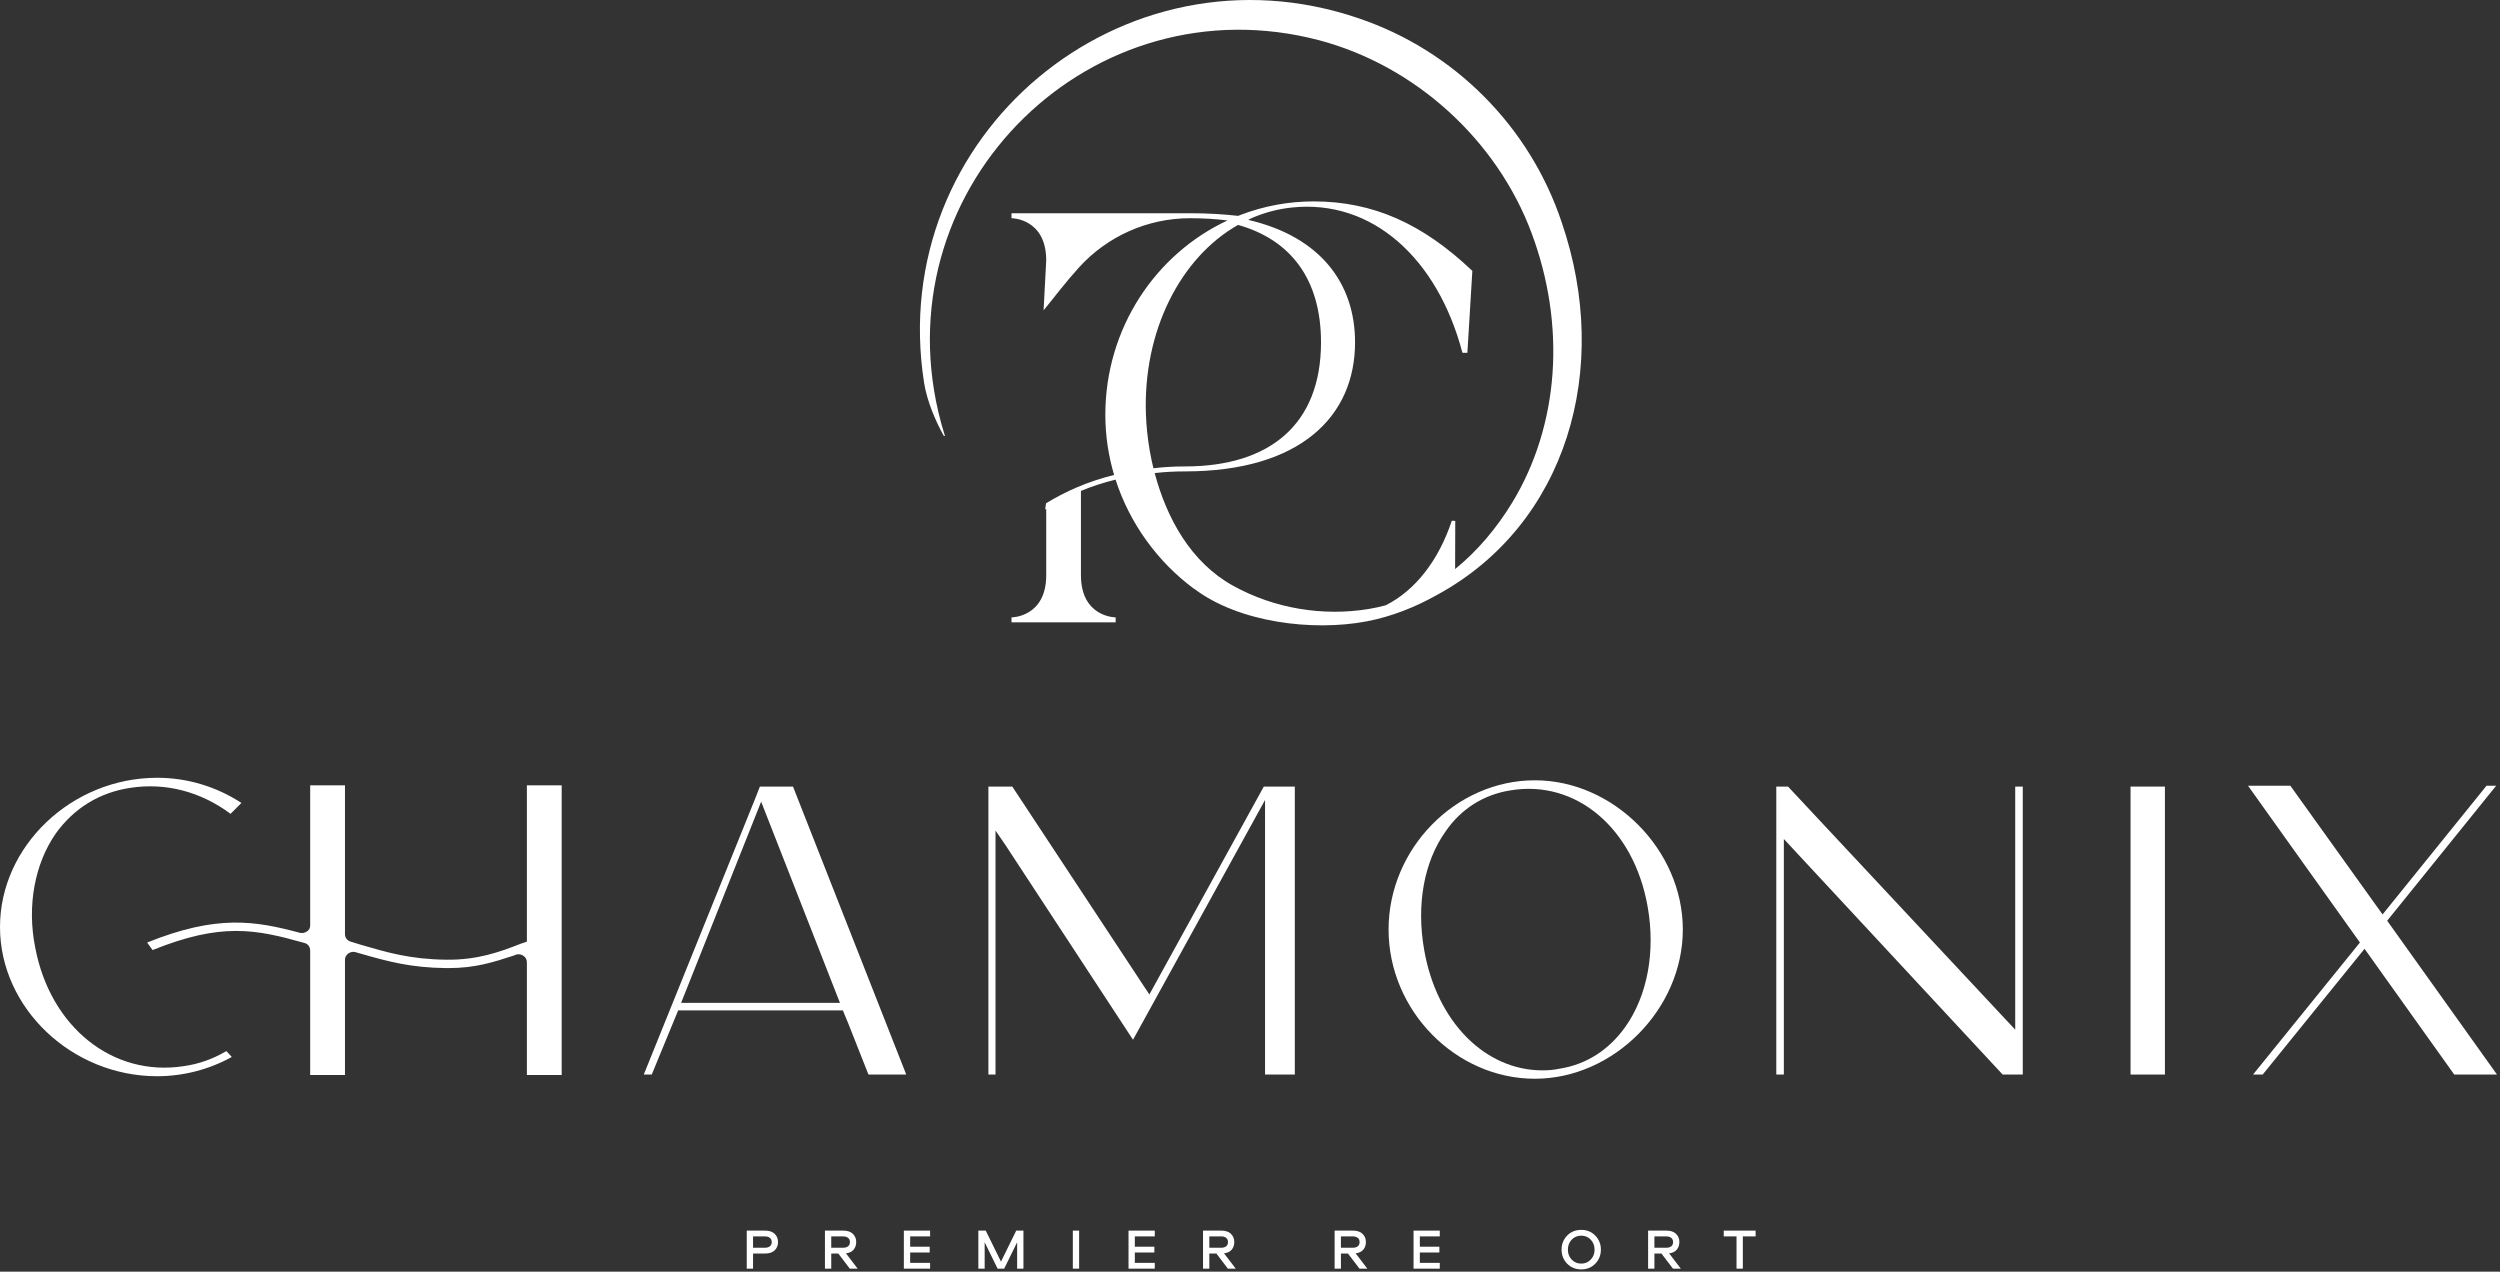 <svg width="462" height="235" viewBox="0 0 462 235" fill="none" xmlns="http://www.w3.org/2000/svg">
<rect x="0" y="0" width="462" height="235" fill="#333333" stroke="none"/>
<g clip-path="url(#clip0_114_54)">
<path d="M288.615 41.125C282.739 23.432 268.788 9.388 251.141 3.402C207.452 -11.566 163.632 25.042 170.768 70.713C171.305 74.109 172.891 77.847 174.431 80.577L174.623 80.554C174.16 79.103 173.752 77.624 173.404 76.118C163.547 33.907 201.914 -3.608 243.828 7.451C261.588 12.179 276.636 25.88 283.053 43.107C286.127 51.362 287.534 60.237 286.904 69.036C286.303 77.422 283.838 85.687 279.456 92.881C276.627 97.527 273.084 101.779 268.905 105.162L268.932 96.266L268.297 96.226C265.842 103.616 261.488 109.147 256.084 111.855C255.08 112.127 254.056 112.353 253.011 112.527C244.475 113.956 235.446 112.442 227.869 108.243C220.098 103.935 215.627 95.85 213.384 87.425C213.438 87.42 213.495 87.415 213.551 87.41C213.551 87.408 213.55 87.407 213.549 87.405C215.248 87.216 217.049 87.115 218.97 87.115C240.195 87.115 250.414 77.023 250.414 63.261C250.414 52.336 243.97 43.726 230.695 40.64C230.737 40.611 230.782 40.578 230.834 40.541C230.834 40.541 230.848 40.533 230.876 40.519C230.991 40.461 231.313 40.305 231.435 40.251C233.735 39.268 236.179 38.617 238.738 38.348C253.607 36.784 265.674 47.767 270.256 65.192H271.173L272.089 50.06C262.925 41.347 253.758 37.22 242.761 37.22C238.053 37.22 233.543 38.087 229.373 39.672C229.183 39.744 228.994 39.818 228.806 39.892C226.053 39.575 223.094 39.407 219.922 39.407H186.926V40.325C186.926 40.325 193.342 40.325 193.342 48.123L192.854 57.35C194.847 54.928 196.839 52.243 199.399 49.422C204.654 43.631 212.105 40.325 219.921 40.325C222.361 40.325 224.67 40.465 226.842 40.74C213.526 46.944 204.266 60.692 204.266 76.656C204.266 80.505 204.839 84.238 205.889 87.772C200.938 88.993 196.861 90.84 193.306 93.009L193.15 94.173C193.214 94.132 193.278 94.092 193.342 94.052V106.296C193.342 114.094 186.926 114.094 186.926 114.094V115.011H206.173V114.094C206.173 114.094 199.757 114.094 199.757 106.296V90.719C201.718 89.906 203.839 89.201 206.156 88.637C208.794 96.822 214.008 103.887 220.62 108.783C220.626 108.778 220.63 108.771 220.636 108.765C228.886 115.056 242.615 116.725 252.569 114.824C257.22 113.935 261.544 112.2 265.603 109.919C289.491 96.916 297.892 68.216 288.614 41.122L288.615 41.125ZM213.154 86.531C212.633 84.411 212.242 82.195 212 79.893C211.886 78.808 211.811 77.729 211.769 76.658C211.186 61.247 218.095 47.633 228.792 41.564C238.534 44.31 244.123 51.613 244.123 63.263C244.123 78.401 234.69 86.198 218.969 86.198C216.934 86.198 215.029 86.312 213.238 86.523C213.21 86.526 213.182 86.528 213.155 86.531H213.154Z" fill="white"/>
</g>
<path d="M441.15 170.149L461.445 198.577H453.544L436.967 175.339L418.144 198.577H416.363L436.115 174.177L415.433 145.206H423.257L440.298 168.987L459.509 145.206H461.29L441.15 170.149Z" fill="white"/>
<path d="M393.724 145.36H400.076V198.576H393.724V147.607V145.36Z" fill="white"/>
<path d="M372.413 145.36H373.807V198.576H370.089L329.654 155.043V198.576H328.26V145.36H330.429L372.413 190.288V145.36Z" fill="white"/>
<path d="M283.642 144.199C298.205 144.199 310.986 157.058 310.986 171.776C310.986 186.493 298.205 199.352 283.642 199.352C269.002 199.352 256.608 186.726 256.608 171.776C256.608 156.825 269.002 144.199 283.642 144.199ZM300.374 189.747C304.48 183.937 305.951 175.804 304.48 167.515C301.923 153.03 291.234 144.044 279.15 146.058C274.192 146.833 270.009 149.467 267.143 153.65C263.115 159.304 261.721 167.283 263.193 175.571C265.517 188.895 274.502 197.803 285.037 197.803C286.121 197.803 287.128 197.725 288.213 197.493C293.17 196.718 297.353 194.007 300.374 189.747Z" fill="white"/>
<path d="M233.549 145.36H239.281V198.576H233.781V147.839L209.381 192.147L185.832 156.205L183.973 153.494V198.576H182.656V145.36H187.072L212.401 183.781L233.549 145.36Z" fill="white"/>
<path d="M167.229 197.957L167.462 198.576H160.49L156.849 189.359L155.765 186.725H125.323L120.442 198.576H118.971L139.421 147.917L140.428 145.36H146.547L167.229 197.957ZM125.865 185.331H155.223L140.66 148.149L126.639 183.394L125.865 185.331Z" fill="white"/>
<path d="M97.369 145.129H103.799V198.655H97.369V177.817C97.369 177.353 97.137 176.888 96.749 176.656C96.362 176.346 95.82 176.268 95.355 176.423L94.968 176.578C91.172 177.817 87.841 178.902 82.884 178.902H82.419C75.835 178.824 71.652 177.663 66.772 176.268L65.687 175.958C65.223 175.803 64.758 175.958 64.371 176.191C63.983 176.501 63.751 176.888 63.751 177.353V198.655H57.322V175.649C57.322 175.029 56.934 174.409 56.237 174.254C47.174 171.698 40.9 170.459 28.196 175.571L27.189 174.177C40.125 168.987 47.097 170.149 55.462 172.395C55.927 172.473 56.392 172.395 56.779 172.085C57.167 171.853 57.322 171.388 57.322 171.001V145.129H63.751V172.628C63.751 173.325 64.216 173.867 64.835 174.022L66.849 174.642C71.652 176.036 75.835 177.275 82.497 177.353C88.229 177.43 92.489 175.881 96.207 174.409L97.369 174.022V147.375V145.129ZM33.928 197.028C36.717 196.641 39.35 195.711 41.829 194.239L42.836 195.324C38.653 197.648 33.851 198.887 29.048 198.887C13.246 198.887 0 186.261 0 171.311C0 156.361 13.246 143.734 29.048 143.734C34.625 143.734 39.97 145.361 44.618 148.382L42.604 150.396C37.104 146.291 30.597 144.586 24.091 145.593C18.358 146.446 13.633 149.389 10.302 154.037C6.429 159.614 4.958 167.36 6.507 175.106C9.295 189.824 20.837 199.042 33.928 197.028Z" fill="white"/>
<path d="M318.55 227.418H324.436V228.487H322.075V234.447H320.911V228.487H318.55V227.418Z" fill="white"/>
<path d="M310.349 229.535C310.349 230.078 310.191 230.544 309.873 230.932C309.556 231.313 309.083 231.543 308.455 231.62L310.614 234.447H309.164L307.036 231.652H305.734V234.447H304.57V227.418H307.957C308.74 227.418 309.333 227.619 309.735 228.021C310.145 228.417 310.349 228.921 310.349 229.535ZM308.846 230.318C309.072 230.135 309.185 229.874 309.185 229.535C309.185 229.196 309.072 228.939 308.846 228.762C308.628 228.579 308.317 228.487 307.915 228.487H305.734V230.583H307.915C308.317 230.583 308.628 230.495 308.846 230.318Z" fill="white"/>
<path d="M289.608 228.339C290.3 227.633 291.168 227.28 292.212 227.28C293.256 227.28 294.121 227.633 294.805 228.339C295.497 229.044 295.843 229.909 295.843 230.932C295.843 231.955 295.497 232.82 294.805 233.526C294.121 234.231 293.256 234.584 292.212 234.584C291.168 234.584 290.3 234.231 289.608 233.526C288.924 232.82 288.581 231.955 288.581 230.932C288.581 229.909 288.924 229.044 289.608 228.339ZM290.444 232.774C290.917 233.268 291.506 233.515 292.212 233.515C292.918 233.515 293.503 233.268 293.969 232.774C294.442 232.28 294.678 231.666 294.678 230.932C294.678 230.198 294.442 229.584 293.969 229.09C293.503 228.596 292.918 228.349 292.212 228.349C291.506 228.349 290.917 228.596 290.444 229.09C289.979 229.584 289.746 230.198 289.746 230.932C289.746 231.666 289.979 232.28 290.444 232.774Z" fill="white"/>
<!-- <path d="M274.385 232.605H275.603C275.942 233.212 276.573 233.515 277.498 233.515C277.992 233.515 278.39 233.42 278.694 233.229C279.004 233.039 279.159 232.788 279.159 232.478C279.159 232.181 279.05 231.959 278.831 231.811C278.62 231.656 278.281 231.553 277.815 231.504L276.598 231.377C275.913 231.313 275.405 231.109 275.074 230.763C274.742 230.417 274.576 229.976 274.576 229.44C274.576 228.798 274.823 228.279 275.317 227.884C275.818 227.481 276.488 227.28 277.328 227.28C278.126 227.28 278.789 227.478 279.318 227.873C279.848 228.261 280.197 228.727 280.366 229.27H279.138C279.011 228.995 278.778 228.773 278.44 228.603C278.101 228.434 277.723 228.349 277.307 228.349C276.82 228.349 276.436 228.452 276.153 228.656C275.878 228.854 275.74 229.101 275.74 229.397C275.74 229.941 276.129 230.251 276.905 230.329L278.207 230.466C278.863 230.537 279.378 230.749 279.752 231.102C280.133 231.447 280.324 231.888 280.324 232.425C280.324 233.018 280.073 233.526 279.572 233.949C279.078 234.372 278.387 234.584 277.498 234.584C276.637 234.584 275.949 234.401 275.433 234.034C274.925 233.66 274.576 233.183 274.385 232.605Z" fill="white"/> -->
<path d="M266.07 228.487H262.386V230.392H265.996V231.462H262.386V233.378H266.07V234.447H261.222V227.418H266.07V228.487Z" fill="white"/>
<path d="M252.418 229.535C252.418 230.078 252.259 230.544 251.941 230.932C251.624 231.313 251.151 231.543 250.523 231.62L252.682 234.447H251.232L249.104 231.652H247.802V234.447H246.638V227.418H250.025C250.809 227.418 251.401 227.619 251.804 228.021C252.213 228.417 252.418 228.921 252.418 229.535ZM250.914 230.318C251.14 230.135 251.253 229.874 251.253 229.535C251.253 229.196 251.14 228.939 250.914 228.762C250.696 228.579 250.385 228.487 249.983 228.487H247.802V230.583H249.983C250.385 230.583 250.696 230.495 250.914 230.318Z" fill="white"/>
<path d="M228.098 229.535C228.098 230.078 227.939 230.544 227.622 230.932C227.304 231.313 226.831 231.543 226.203 231.62L228.363 234.447H226.913L224.785 231.652H223.483V234.447H222.319V227.418H225.706C226.489 227.418 227.082 227.619 227.484 228.021C227.894 228.417 228.098 228.921 228.098 229.535ZM226.595 230.318C226.821 230.135 226.934 229.874 226.934 229.535C226.934 229.196 226.821 228.939 226.595 228.762C226.376 228.579 226.066 228.487 225.664 228.487H223.483V230.583H225.664C226.066 230.583 226.376 230.495 226.595 230.318Z" fill="white"/>
<path d="M213.4 228.487H209.716V230.392H213.325V231.462H209.716V233.378H213.4V234.447H208.552V227.418H213.4V228.487Z" fill="white"/>
<path d="M199.422 227.418V234.447H198.258V227.418H199.422Z" fill="white"/>
<path d="M182.166 227.418L184.981 233.155L187.797 227.418H189.131V234.447H187.967V229.567L185.574 234.447H184.357L181.965 229.567V234.447H180.8V227.418H182.166Z" fill="white"/>
<path d="M171.881 228.487H168.198V230.392H171.807V231.462H168.198V233.378H171.881V234.447H167.033V227.418H171.881V228.487Z" fill="white"/>
<path d="M158.229 229.535C158.229 230.078 158.07 230.544 157.753 230.932C157.435 231.313 156.962 231.543 156.334 231.62L158.494 234.447H157.043L154.916 231.652H153.614V234.447H152.449V227.418H155.837C156.62 227.418 157.213 227.619 157.615 228.021C158.024 228.417 158.229 228.921 158.229 229.535ZM156.726 230.318C156.952 230.135 157.065 229.874 157.065 229.535C157.065 229.196 156.952 228.939 156.726 228.762C156.507 228.579 156.197 228.487 155.794 228.487H153.614V230.583H155.794C156.197 230.583 156.507 230.495 156.726 230.318Z" fill="white"/>
<path d="M143.166 228.021C143.575 228.417 143.78 228.921 143.78 229.535C143.78 230.149 143.575 230.657 143.166 231.059C142.763 231.455 142.171 231.652 141.387 231.652H139.164V234.447H138V227.418H141.387C142.171 227.418 142.763 227.619 143.166 228.021ZM142.276 230.318C142.502 230.135 142.615 229.874 142.615 229.535C142.615 229.196 142.502 228.939 142.276 228.762C142.058 228.579 141.747 228.487 141.345 228.487H139.164V230.583H141.345C141.747 230.583 142.058 230.495 142.276 230.318Z" fill="white"/>
<defs>

</defs>
</svg>
